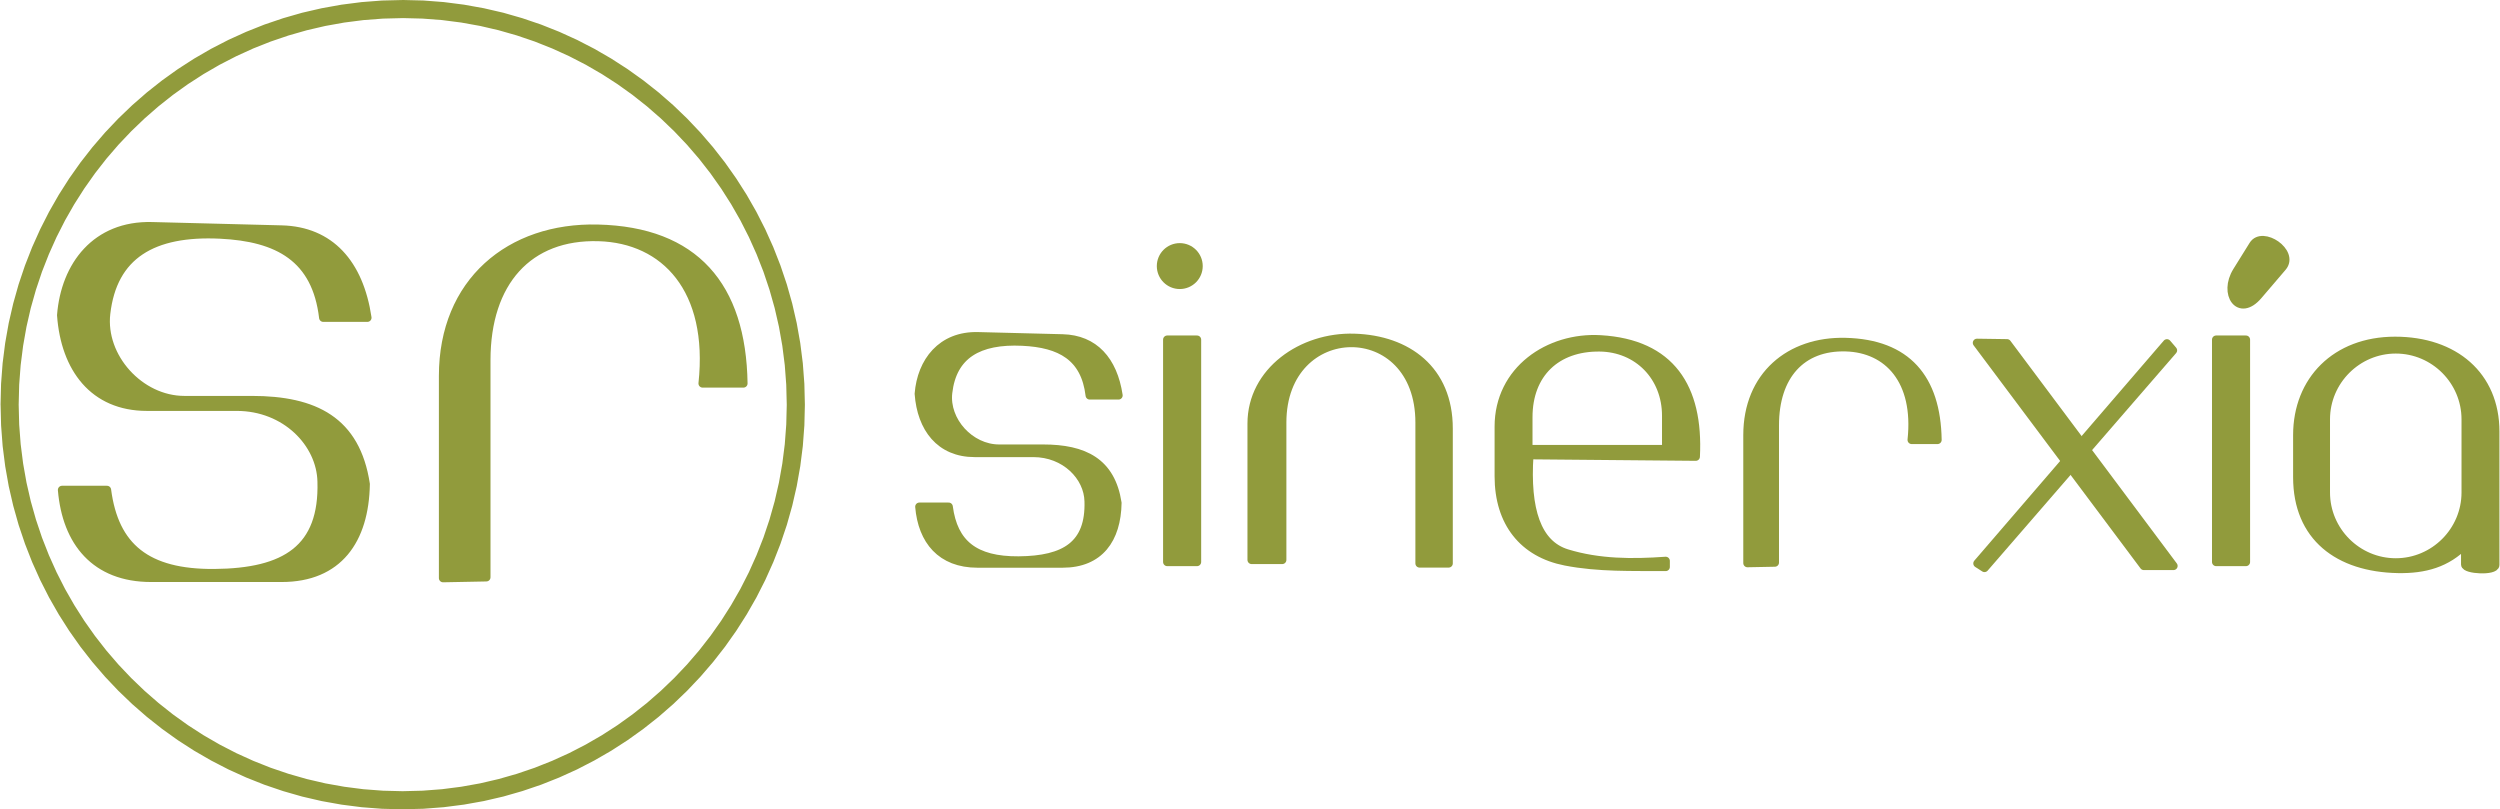 <?xml version="1.0" encoding="UTF-8"?>
<!DOCTYPE svg PUBLIC "-//W3C//DTD SVG 1.1//EN" "http://www.w3.org/Graphics/SVG/1.1/DTD/svg11.dtd">
<!-- Creator: CorelDRAW X8 -->
<svg xmlns="http://www.w3.org/2000/svg" xml:space="preserve" width="624px" height="202px" version="1.1" style="shape-rendering:geometricPrecision; text-rendering:geometricPrecision; image-rendering:optimizeQuality; fill-rule:evenodd; clip-rule:evenodd"
viewBox="0 0 1314200 425620"
 xmlns:xlink="http://www.w3.org/1999/xlink">
 <defs>
  <style type="text/css">
   <![CDATA[
    .str0 {stroke:#919B3C;stroke-width:4388.09;stroke-linejoin:round}
    .fil2 {fill:none}
    .fil0 {fill:none;fill-rule:nonzero}
    .fil3 {fill:#919B3C}
    .fil1 {fill:#919B3C;fill-rule:nonzero}
   ]]>
  </style>
 </defs>
 <g id="Capa_x0020_1">
  <g id="_2782696085440">
   <g id="_3152410516336">
    <g>
     <g>
      <g>
       <path class="fil0 str0" d="M420809 212815l-5142 0 0 0 -268 -10577 -786 -10438 -1306 -10284 -1791 -10119 -2279 -9943 -2756 -9751 -3204 -9550 -3667 -9334 -4084 -9102 -4510 -8863 -4918 -8607 -5311 -8331 -5689 -8060 -6060 -7766 -6423 -7458 -6764 -7131 -7094 -6802 -7404 -6462 -7711 -6100 -8005 -5729 -8276 -5343 -8553 -4948 -8801 -4532 -9047 -4115 -9271 -3684 -9480 -3226 -9687 -2771 -9866 -2294 -10060 -1806 -10214 -1313 -10368 -786 -10507 -269 0 -5127 10768 269 10630 818 10475 1343 10306 1854 10130 2340 9935 2849 9729 3303 9502 3776 9279 4222 9018 4654 8771 5072 8492 5480 8207 5869 7913 6253 7590 6615 7263 6973 6933 7318 6577 7642 6214 7953 5829 8258 5450 8548 5042 8823 4617 9077 4192 9334 3744 9565 3296 9781 2818 9997 2339 10192 1838 10368 1336 10545 803 10684 269 10839 0 0 -3 7zm-209302 210609l0 -5127 0 0 10507 -269 10368 -786 10214 -1313 10060 -1799 9866 -2301 9687 -2771 9480 -3226 9271 -3685 9047 -4107 8801 -4539 8553 -4941 8276 -5343 8005 -5736 7711 -6100 7404 -6463 7094 -6801 6764 -7132 6423 -7457 6060 -7767 5689 -8052 5311 -8338 4918 -8600 4510 -8863 4084 -9102 3667 -9334 3204 -9549 2756 -9752 2279 -9943 1791 -10119 1306 -10284 786 -10438 268 -10574 5142 0 -268 10838 -804 10684 -1336 10545 -1838 10368 -2338 10192 -2819 9998 -3296 9781 -3744 9564 -4191 9334 -4617 9080 -5042 8816 -5451 8554 -5828 8252 -6214 7952 -6577 7642 -6933 7319 -7264 6972 -7590 6617 -7913 6252 -8206 5875 -8493 5481 -8771 5064 -9017 4662 -9279 4214 -9503 3776 -9729 3304 -9935 2848 -10129 2348 -10306 1843 -10476 1344 -10629 818 -10769 269 0 0 3 5zm-209313 -210609l5142 0 0 0 269 10575 788 10438 1304 10283 1791 10120 2278 9943 2757 9751 3204 9550 3666 9333 4085 9102 4507 8864 4918 8599 5311 8339 5689 8052 6060 7766 6423 7458 6764 7132 7087 6801 7418 6463 7704 6099 8005 5736 8284 5344 8547 4940 8808 4540 9040 4107 9272 3684 9487 3226 9682 2772 9873 2301 10060 1798 10214 1314 10368 786 10508 268 0 5127 -10769 -268 -10630 -819 -10475 -1343 -10306 -1843 -10137 -2349 -9928 -2848 -9734 -3303 -9502 -3777 -9271 -4214 -9025 -4661 -8762 -5065 -8500 -5480 -8206 -5876 -7906 -6251 -7589 -6617 -7271 -6973 -6933 -7318 -6578 -7642 -6214 -7953 -5828 -8251 -5450 -8555 -5040 -8816 -4617 -9080 -4192 -9333 -3743 -9565 -3296 -9781 -2816 -9998 -2341 -10191 -1836 -10368 -1336 -10545 -803 -10685 -269 -10838 0 0 -10 -5zm209313 -210616l0 5127 0 0 -10508 269 -10368 786 -10214 1313 -10060 1806 -9873 2294 -9682 2771 -9487 3226 -9272 3674 -9040 4122 -8808 4533 -8547 4947 -8284 5344 -8005 5729 -7704 6099 -7418 6463 -7087 6801 -6764 7132 -6423 7458 -6060 7766 -5689 8060 -5311 8331 -4918 8607 -4507 8863 -4085 9102 -3666 9333 -3204 9550 -2757 9752 -2278 9942 -1791 10120 -1304 10284 -788 10437 -269 10578 -5142 0 269 -10839 803 -10684 1336 -10545 1836 -10368 2341 -10192 2816 -9997 3296 -9781 3743 -9565 4192 -9334 4617 -9077 5040 -8823 5450 -8548 5829 -8258 6214 -7953 6577 -7642 6933 -7318 7271 -6973 7589 -6615 7906 -6253 8206 -5869 8501 -5480 8761 -5072 9025 -4654 9271 -4214 9503 -3784 9733 -3303 9928 -2849 10137 -2340 10306 -1854 10476 -1343 10629 -818 10769 -269 0 0 10 -5z"/>
       <path id="1" class="fil1" d="M420809 212815l-5142 0 0 0 -268 -10577 -786 -10438 -1306 -10284 -1791 -10119 -2279 -9943 -2756 -9751 -3204 -9550 -3667 -9334 -4084 -9102 -4510 -8863 -4918 -8607 -5311 -8331 -5689 -8060 -6060 -7766 -6423 -7458 -6764 -7131 -7094 -6802 -7404 -6462 -7711 -6100 -8005 -5729 -8276 -5343 -8553 -4948 -8801 -4532 -9047 -4115 -9271 -3684 -9480 -3226 -9687 -2771 -9866 -2294 -10060 -1806 -10214 -1313 -10368 -786 -10507 -269 0 -5127 10768 269 10630 818 10475 1343 10306 1854 10130 2340 9935 2849 9729 3303 9502 3776 9279 4222 9018 4654 8771 5072 8492 5480 8207 5869 7913 6253 7590 6615 7263 6973 6933 7318 6577 7642 6214 7953 5829 8258 5450 8548 5042 8823 4617 9077 4192 9334 3744 9565 3296 9781 2818 9997 2339 10192 1838 10368 1336 10545 803 10684 269 10839 0 0 -3 7zm-209302 210609l0 -5127 0 0 10507 -269 10368 -786 10214 -1313 10060 -1799 9866 -2301 9687 -2771 9480 -3226 9271 -3685 9047 -4107 8801 -4539 8553 -4941 8276 -5343 8005 -5736 7711 -6100 7404 -6463 7094 -6801 6764 -7132 6423 -7457 6060 -7767 5689 -8052 5311 -8338 4918 -8600 4510 -8863 4084 -9102 3667 -9334 3204 -9549 2756 -9752 2279 -9943 1791 -10119 1306 -10284 786 -10438 268 -10574 5142 0 -268 10838 -804 10684 -1336 10545 -1838 10368 -2338 10192 -2819 9998 -3296 9781 -3744 9564 -4191 9334 -4617 9080 -5042 8816 -5451 8554 -5828 8252 -6214 7952 -6577 7642 -6933 7319 -7264 6972 -7590 6617 -7913 6252 -8206 5875 -8493 5481 -8771 5064 -9017 4662 -9279 4214 -9503 3776 -9729 3304 -9935 2848 -10129 2348 -10306 1843 -10476 1344 -10629 818 -10769 269 0 0 3 5zm-209313 -210609l5142 0 0 0 269 10575 788 10438 1304 10283 1791 10120 2278 9943 2757 9751 3204 9550 3666 9333 4085 9102 4507 8864 4918 8599 5311 8339 5689 8052 6060 7766 6423 7458 6764 7132 7087 6801 7418 6463 7704 6099 8005 5736 8284 5344 8547 4940 8808 4540 9040 4107 9272 3684 9487 3226 9682 2772 9873 2301 10060 1798 10214 1314 10368 786 10508 268 0 5127 -10769 -268 -10630 -819 -10475 -1343 -10306 -1843 -10137 -2349 -9928 -2848 -9734 -3303 -9502 -3777 -9271 -4214 -9025 -4661 -8762 -5065 -8500 -5480 -8206 -5876 -7906 -6251 -7589 -6617 -7271 -6973 -6933 -7318 -6578 -7642 -6214 -7953 -5828 -8251 -5450 -8555 -5040 -8816 -4617 -9080 -4192 -9333 -3743 -9565 -3296 -9781 -2816 -9998 -2341 -10191 -1836 -10368 -1336 -10545 -803 -10685 -269 -10838 0 0 -10 -5zm209313 -210616l0 5127 0 0 -10508 269 -10368 786 -10214 1313 -10060 1806 -9873 2294 -9682 2771 -9487 3226 -9272 3674 -9040 4122 -8808 4533 -8547 4947 -8284 5344 -8005 5729 -7704 6099 -7418 6463 -7087 6801 -6764 7132 -6423 7458 -6060 7766 -5689 8060 -5311 8331 -4918 8607 -4507 8863 -4085 9102 -3666 9333 -3204 9550 -2757 9752 -2278 9942 -1791 10120 -1304 10284 -788 10437 -269 10578 -5142 0 269 -10839 803 -10684 1336 -10545 1836 -10368 2341 -10192 2816 -9997 3296 -9781 3743 -9565 4192 -9334 4617 -9077 5040 -8823 5450 -8548 5829 -8258 6214 -7953 6577 -7642 6933 -7318 7271 -6973 7589 -6615 7906 -6253 8206 -5869 8501 -5480 8761 -5072 9025 -4654 9271 -4214 9503 -3784 9733 -3303 9928 -2849 10137 -2340 10306 -1854 10476 -1343 10629 -818 10769 -269 0 0 10 -5z"/>
      </g>
     </g>
     <g>
      <path class="fil2 str0" d="M255472 303602l-22751 440 0 -106319c0,-49398 35102,-78558 81383,-77446 50998,1219 75780,30100 76566,81384l-21438 0c5296,-49493 -19749,-75988 -54687,-77006 -36941,-1082 -59073,23647 -59073,64754l0 114193z"/>
      <path id="1" class="fil3" d="M255472 303602l-22751 440 0 -106319c0,-49398 35102,-78558 81383,-77446 50998,1219 75780,30100 76566,81384l-21438 0c5296,-49493 -19749,-75988 -54687,-77006 -36941,-1082 -59073,23647 -59073,64754l0 114193z"/>
     </g>
     <g>
      <path class="fil2 str0" d="M115464 123342c30525,1460 50535,12306 54254,43749l23191 0c-4268,-28602 -19639,-45724 -45067,-46374l-68252 -1751c-29351,-756 -45632,20612 -47694,46814 2007,27876 17022,48132 45067,48132l47254 0c25700,0 44187,19169 44630,39371 1010,35272 -18906,47841 -56441,48135 -35520,278 -52527,-13719 -56448,-43757l-23622 0c2309,27453 17518,46234 46814,46234l68692 0c29784,0 43694,-19870 44187,-49298 -5072,-33359 -26819,-44190 -59936,-44190l-35443 0c-23398,0 -43757,-22550 -41125,-45500 3528,-30826 24558,-43254 59939,-41565z"/>
      <path id="1" class="fil3" d="M115464 123342c30525,1460 50535,12306 54254,43749l23191 0c-4268,-28602 -19639,-45724 -45067,-46374l-68252 -1751c-29351,-756 -45632,20612 -47694,46814 2007,27876 17022,48132 45067,48132l47254 0c25700,0 44187,19169 44630,39371 1010,35272 -18906,47841 -56441,48135 -35520,278 -52527,-13719 -56448,-43757l-23622 0c2309,27453 17518,46234 46814,46234l68692 0c29784,0 43694,-19870 44187,-49298 -5072,-33359 -26819,-44190 -59936,-44190l-35443 0c-23398,0 -43757,-22550 -41125,-45500 3528,-30826 24558,-43254 59939,-41565z"/>
     </g>
    </g>
    <g id="_3152410516400">
     <g>
      <path class="fil2 str0" d="M537427 179666c19908,942 32963,7950 35389,28278l15124 0c-2779,-18490 -12806,-29559 -29391,-29975l-44520 -1134c-19139,-488 -29759,13323 -31105,30261 1306,18018 11102,31112 29391,31112l30826 0c16759,0 28819,12391 29102,25453 665,22806 -12328,30918 -36808,31112 -23167,177 -34262,-8870 -36817,-28278l-15408 0c1505,17741 11426,29883 30533,29883l44806 0c19423,0 28495,-12846 28819,-31868 -3314,-21563 -17493,-28565 -39092,-28565l-23115 0c-15261,0 -28540,-14575 -26826,-29414 2308,-19925 16020,-27962 39095,-26865l-3 0z"/>
      <path id="1" class="fil3" d="M537427 179666c19908,942 32963,7950 35389,28278l15124 0c-2779,-18490 -12806,-29559 -29391,-29975l-44520 -1134c-19139,-488 -29759,13323 -31105,30261 1306,18018 11102,31112 29391,31112l30826 0c16759,0 28819,12391 29102,25453 665,22806 -12328,30918 -36808,31112 -23167,177 -34262,-8870 -36817,-28278l-15408 0c1505,17741 11426,29883 30533,29883l44806 0c19423,0 28495,-12846 28819,-31868 -3314,-21563 -17493,-28565 -39092,-28565l-23115 0c-15261,0 -28540,-14575 -26826,-29414 2308,-19925 16020,-27962 39095,-26865l-3 0z"/>
     </g>
     <g>
      <path class="fil2 str0" d="M933117 295858l-14398 279 0 -67279c0,-31252 22211,-49702 51500,-48998 32269,771 47948,19045 48443,51490l-13564 0c3350,-31311 -12491,-48080 -34610,-48722 -23369,-686 -37371,14963 -37371,40971l0 72259z"/>
      <path id="1" class="fil3" d="M933117 295858l-14398 279 0 -67279c0,-31252 22211,-49702 51500,-48998 32269,771 47948,19045 48443,51490l-13564 0c3350,-31311 -12491,-48080 -34610,-48722 -23369,-686 -37371,14963 -37371,40971l0 72259z"/>
     </g>
     <g>
      <polygon class="fil2 str0" points="613580,295550 629224,295550 629224,178633 613580,178633 "/>
      <polygon id="1" class="fil3" points="613580,295550 629224,295550 629224,178633 613580,178633 "/>
     </g>
     <g>
      <path class="fil2 str0" d="M630047 139934c0,-5458 -4423,-9881 -9880,-9881 -5458,0 -9881,4423 -9881,9881 0,5458 4423,9881 9881,9881 5457,0 9880,-4423 9880,-9881z"/>
      <path id="1" class="fil3" d="M630047 139934c0,-5458 -4423,-9881 -9880,-9881 -5458,0 -9881,4423 -9881,9881 0,5458 4423,9881 9881,9881 5457,0 9880,-4423 9880,-9881z"/>
     </g>
     <g>
      <polygon class="fil2 str0" points="1165221,295550 1180865,295550 1180865,178633 1165221,178633 "/>
      <polygon id="1" class="fil3" points="1165221,295550 1180865,295550 1180865,178633 1165221,178633 "/>
     </g>
     <g>
      <path class="fil2 str0" d="M1176124 142633l8562 -13764c4863,-7821 22055,3784 15378,11595l-12776 14945c-10045,11749 -18535,-925 -11164,-12776z"/>
      <path id="1" class="fil3" d="M1176124 142633l8562 -13764c4863,-7821 22055,3784 15378,11595l-12776 14945c-10045,11749 -18535,-925 -11164,-12776z"/>
     </g>
     <g>
      <polygon class="fil2 str0" points="1055247,180546 1039421,180315 1127206,297627 1142760,297627 "/>
      <polygon id="1" class="fil3" points="1055247,180546 1039421,180315 1127206,297627 1142760,297627 "/>
     </g>
     <g>
      <polygon class="fil2 str0" points="1043372,298677 1039682,296306 1139332,180576 1142497,184268 "/>
      <polygon id="1" class="fil3" points="1043372,298677 1039682,296306 1139332,180576 1142497,184268 "/>
     </g>
     <g>
      <path class="fil2 str0" d="M1296187 296831c0,2895 15818,3704 15818,268l0 -70127c0,-29460 -21500,-47732 -52726,-47717 -31219,25 -51399,20844 -51399,49563l0 22149c0,31443 21625,47670 52983,48242 13918,254 25685,-2926 35326,-12923l0 10545 -2 0zm-36508 -113088l0 0c20227,0 36769,16545 36769,36769l0 38490c0,20227 -16545,36779 -36769,36779l0 0c-20226,0 -36779,-16552 -36779,-36779l0 -38490c0,-20227 16553,-36769 36779,-36769z"/>
      <path id="1" class="fil3" d="M1296187 296831c0,2895 15818,3704 15818,268l0 -70127c0,-29460 -21500,-47732 -52726,-47717 -31219,25 -51399,20844 -51399,49563l0 22149c0,31443 21625,47670 52983,48242 13918,254 25685,-2926 35326,-12923l0 10545 -2 0zm-36508 -113088l0 0c20227,0 36769,16545 36769,36769l0 38490c0,20227 -16545,36779 -36769,36779l0 0c-20226,0 -36779,-16552 -36779,-36779l0 -38490c0,-20227 16553,-36769 36779,-36769z"/>
     </g>
     <g>
      <path class="fil2 str0" d="M823780 291035c-15686,-4801 -21684,-22874 -19771,-51670l87520 796c1846,-36475 -13223,-59520 -50087,-61689 -27234,-1605 -53513,16204 -53513,45871l0 26092c0,24488 12938,40500 35065,44821 17386,3398 35150,2764 52719,2896l0 -3167c-17592,1259 -35065,1211 -51930,-3953l-3 3zm-20296 -71635l0 16798 72491 0 0 -17577c0,-20557 -14946,-35744 -35055,-35928 -22605,-216 -37436,13719 -37436,36709l0 -2z"/>
      <path id="1" class="fil3" d="M823780 291035c-15686,-4801 -21684,-22874 -19771,-51670l87520 796c1846,-36475 -13223,-59520 -50087,-61689 -27234,-1605 -53513,16204 -53513,45871l0 26092c0,24488 12938,40500 35065,44821 17386,3398 35150,2764 52719,2896l0 -3167c-17592,1259 -35065,1211 -51930,-3953l-3 3zm-20296 -71635l0 16798 72491 0 0 -17577c0,-20557 -14946,-35744 -35055,-35928 -22605,-216 -37436,13719 -37436,36709l0 -2z"/>
     </g>
     <g>
      <path class="fil2 str0" d="M674043 294460l-16083 0 0 -71702c0,-27460 26473,-45948 54041,-45085 27816,873 49562,16744 49562,47717l0 70916 -15286 0 0 -74080c0,-56334 -72234,-55237 -72234,0l0 72234z"/>
      <path id="1" class="fil3" d="M674043 294460l-16083 0 0 -71702c0,-27460 26473,-45948 54041,-45085 27816,873 49562,16744 49562,47717l0 70916 -15286 0 0 -74080c0,-56334 -72234,-55237 -72234,0l0 72234z"/>
     </g>
    </g>
   </g>
  </g>
 </g>
</svg>
